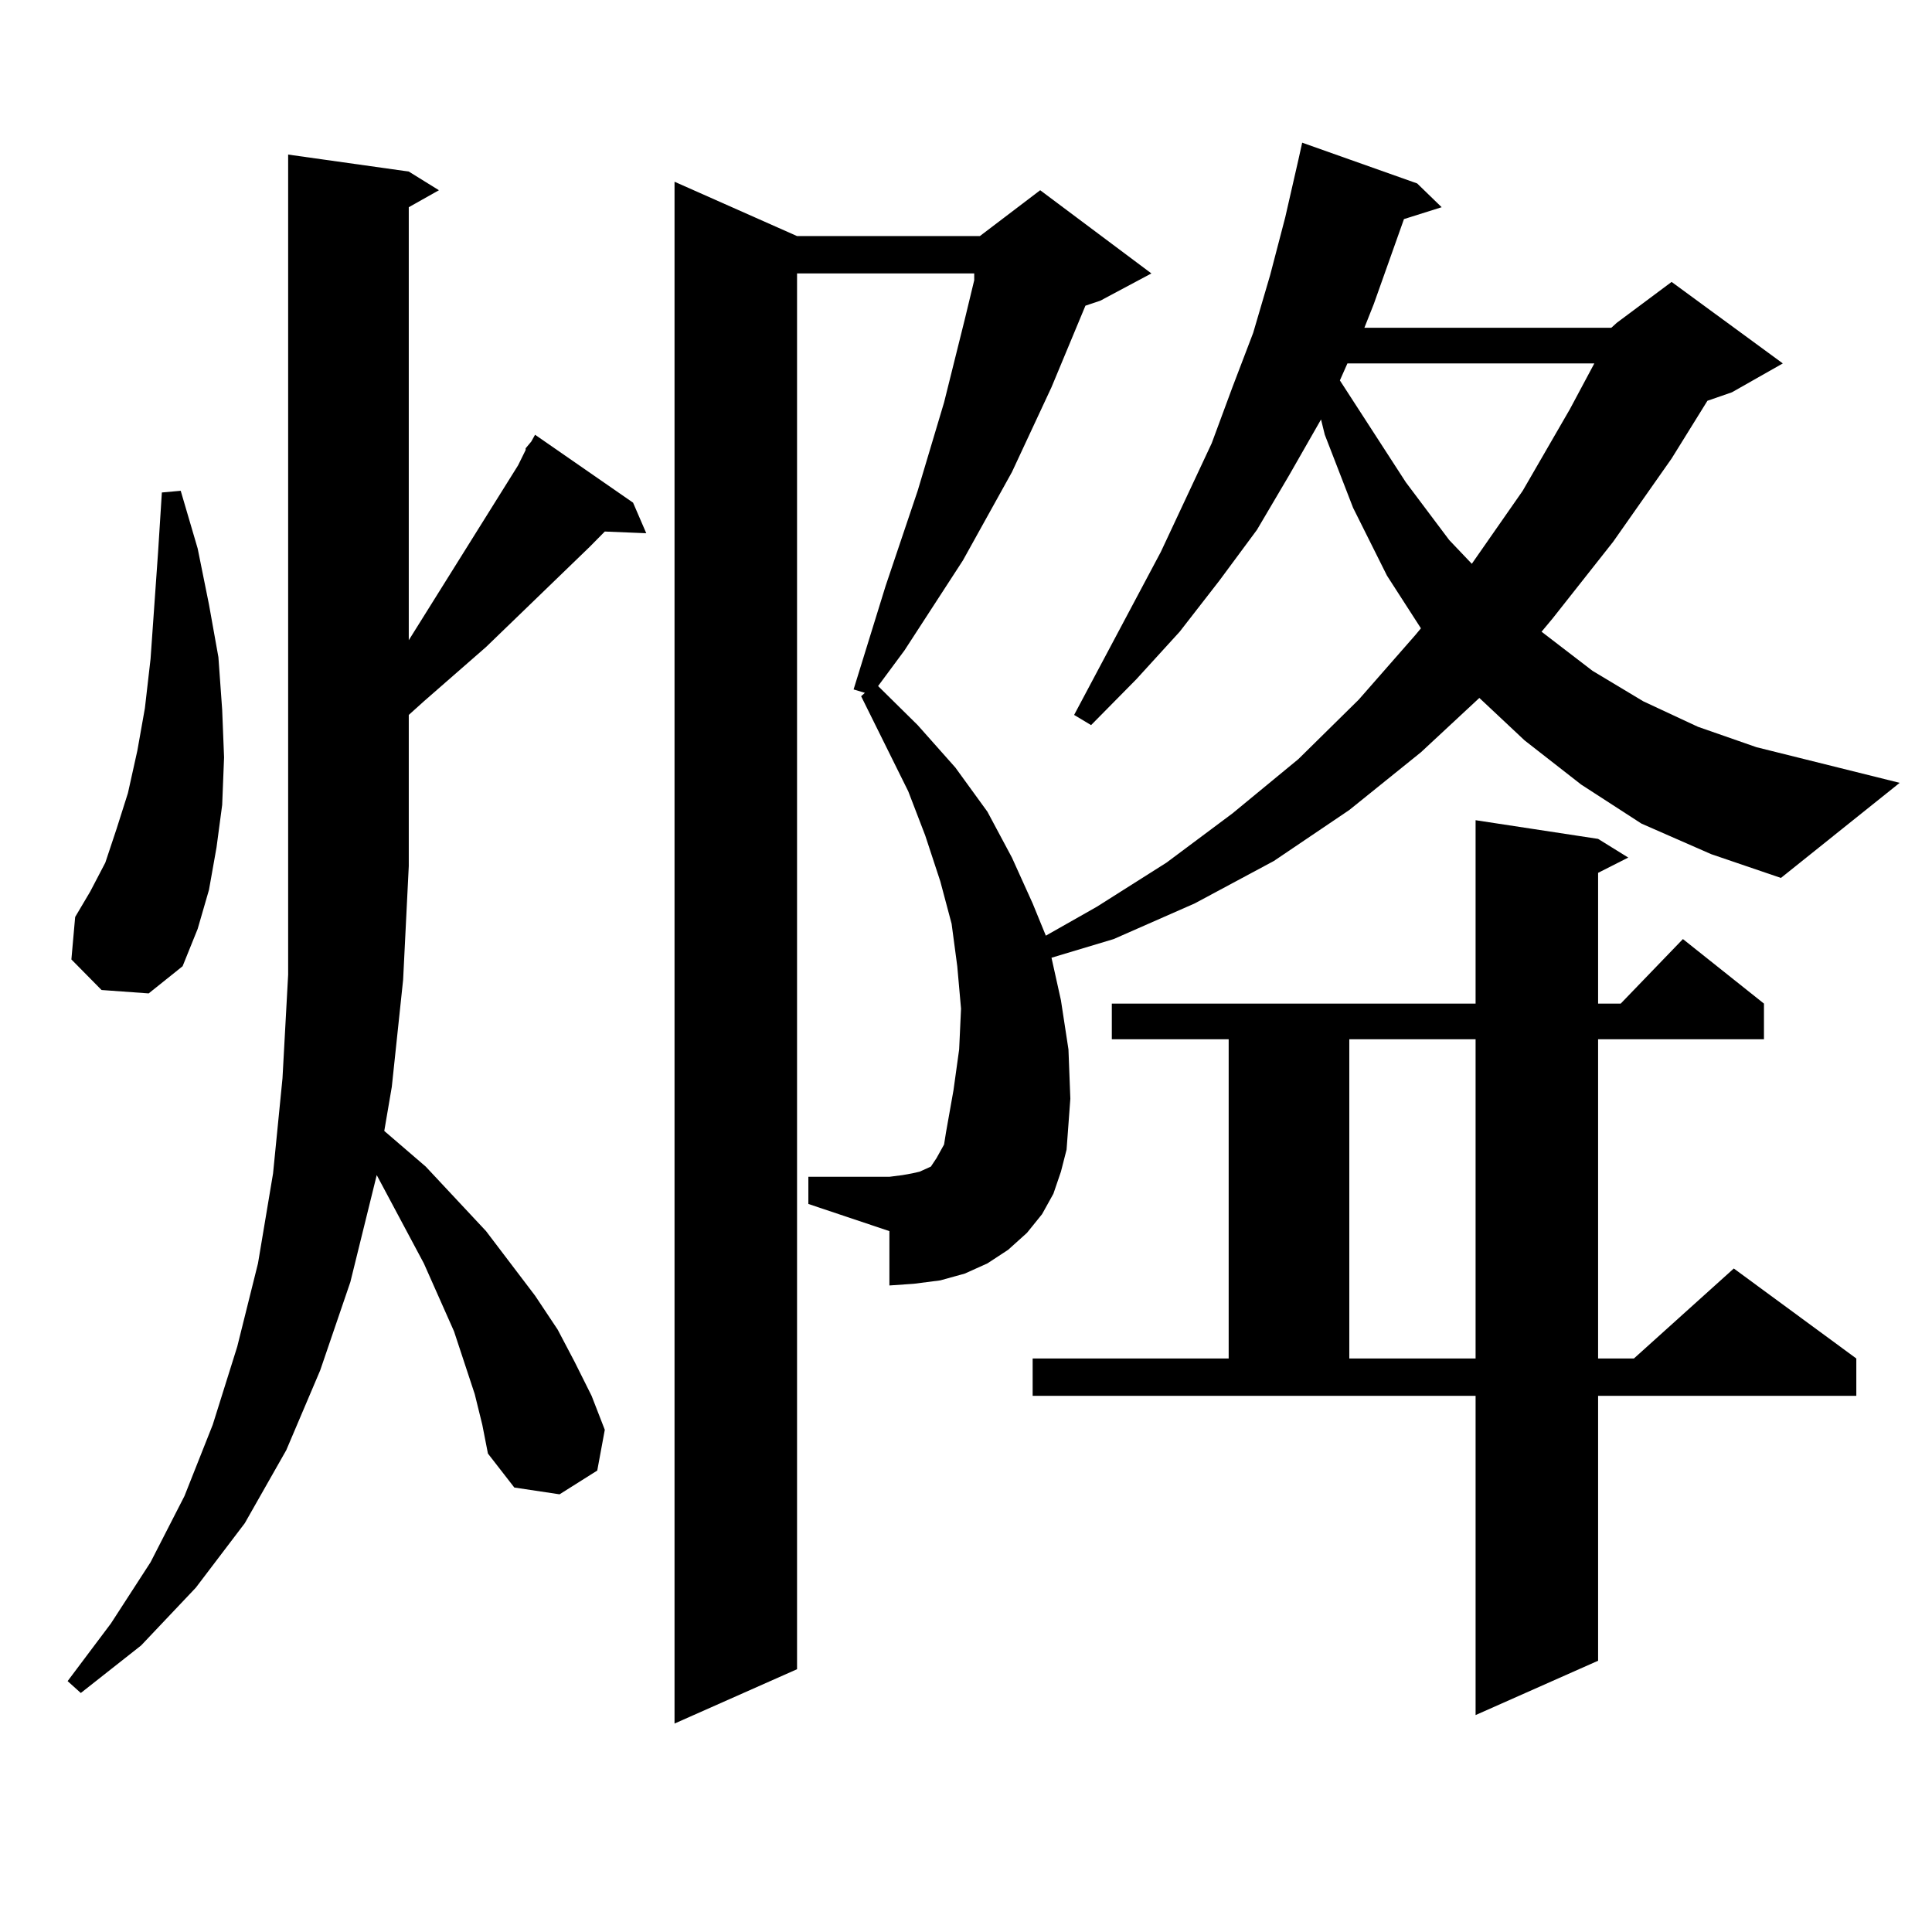 <?xml version="1.0" encoding="utf-8"?>
<!-- Generator: Adobe Illustrator 16.0.0, SVG Export Plug-In . SVG Version: 6.00 Build 0)  -->
<!DOCTYPE svg PUBLIC "-//W3C//DTD SVG 1.1//EN" "http://www.w3.org/Graphics/SVG/1.1/DTD/svg11.dtd">
<svg version="1.1" id="图层_1" xmlns="http://www.w3.org/2000/svg" xmlns:xlink="http://www.w3.org/1999/xlink" x="0px" y="0px"
	 width="1000px" height="1000px" viewBox="0 0 1000 1000" enable-background="new 0 0 1000 1000" xml:space="preserve">
<path d="M272.066,232.055l2.927-3.516l1.951-3.516l50.73,35.156l6.829,15.82l-21.463-0.879l-7.805,7.91l-53.657,51.855
	l-32.194,28.125l-7.805,7.031v78.223l-2.927,58.887l-5.854,55.371l-3.902,22.852l21.463,18.457l31.219,33.398l25.365,33.398
	l11.707,17.578l8.78,16.699l8.78,17.578l6.829,17.578l-3.902,21.094l-19.512,12.305l-23.414-3.516l-13.658-17.578l-2.927-14.941
	l-3.902-15.82l-10.731-32.52l-15.609-35.156l-24.39-45.703l-13.658,55.371l-15.609,45.703l-17.561,41.309l-21.463,37.793
	l-25.365,33.398l-28.292,29.883l-31.219,24.609l-6.829-6.152l22.438-29.883l20.487-31.641l17.561-34.277l14.634-36.914l12.683-40.43
	l10.731-43.066l7.805-46.582l4.878-49.219l2.927-53.613V80.004l62.438,8.789l15.609,9.668l-15.609,8.789v224.121l56.584-90.527
	l3.902-7.91V232.055z M52.56,512.426l-15.609-15.82l1.951-21.973l7.805-13.184l7.805-14.941l5.854-17.578l5.854-18.457l4.878-21.973
	l3.902-21.973l2.927-25.488l3.902-55.371l1.951-30.762l9.756-0.879l8.78,29.883l5.854,29.004l4.878,27.246l1.951,27.246
	l0.976,24.609l-0.976,24.609l-2.927,21.973l-3.902,21.973l-5.854,20.215l-7.805,19.336l-17.561,14.063L52.56,512.426z
	 M834.004,169.652l2.927-2.637l28.292-21.094l57.56,42.188l-26.341,14.941l-12.683,4.395l-18.536,29.883l-30.243,43.066
	l-31.219,39.551l-5.854,7.031l26.341,20.215l26.341,15.82l28.292,13.184l30.243,10.547l74.145,18.457l-61.462,49.219l-36.097-12.305
	l-36.097-15.82l-31.219-20.215l-29.268-22.852l-23.414-21.973l-30.243,28.125l-37.072,29.883l-39.023,26.367l-40.975,21.973
	l-41.95,18.457l-32.194,9.668l4.878,21.973l3.902,25.488l0.976,25.488l-1.951,26.367l-2.927,11.426l-3.902,11.426l-5.854,10.547
	l-7.805,9.668l-9.756,8.789l-10.731,7.031l-11.707,5.273l-12.683,3.516l-13.658,1.758l-12.683,0.879V637.23l-41.95-14.063v-14.063
	h41.95l6.829-0.879l4.878-0.879l3.902-0.879l5.854-2.637l2.927-4.395l1.951-3.516l1.951-3.516l0.976-6.152l3.902-21.973
	l2.927-21.094l0.976-21.094l-1.951-21.973l-2.927-21.973l-5.854-21.973l-7.805-23.73l-8.78-22.852l-24.39-49.219l1.951-1.758
	l-5.854-1.758l16.585-53.613l16.585-49.219l13.658-45.703l10.731-43.066l4.878-20.215v-3.516h-91.705v722.461l-63.413,28.125V94.066
	l63.413,28.125h94.632l31.219-23.73l57.56,43.066L569.62,155.59l-7.805,2.637l-17.561,42.188l-20.487,43.945l-25.365,45.703
	l-30.243,46.582l-13.658,18.457l20.487,20.215l19.512,21.973l16.585,22.852l12.683,23.73l10.731,23.73l6.829,16.699l26.341-14.941
	l36.097-22.852l34.146-25.488l34.146-28.125l31.219-30.762l29.268-33.398l2.927-3.516l-17.561-27.246l-17.561-35.156l-14.634-37.793
	l-1.951-7.91l-16.585,29.004l-16.585,28.125l-19.512,26.367l-20.487,26.367l-22.438,24.609l-23.414,23.73l-8.78-5.273l44.877-84.375
	l26.341-56.25l10.731-29.004l10.731-28.125l8.78-29.883l7.805-29.883l6.829-29.883l1.951-8.789l59.511,21.094l12.683,12.305
	l-19.512,6.152l-15.609,43.945l-4.878,12.305H834.004z M534.499,703.148H635.96V537.914h-60.486v-18.457h188.288v-94.922
	l63.413,9.668l15.609,9.668l-15.609,7.91v67.676h11.707l32.194-33.398l41.95,33.398v18.457h-85.852v165.234h18.536l51.706-46.582
	l63.413,46.582v19.336H827.175v137.109l-63.413,28.125V722.484H534.499V703.148z M697.422,188.109l-3.902,8.789l34.146,52.734
	l22.438,29.883l11.707,12.305l26.341-37.793l24.39-42.188l12.683-23.73H697.422z M698.397,537.914v165.234h65.364V537.914H698.397z"
	/>
</svg>
